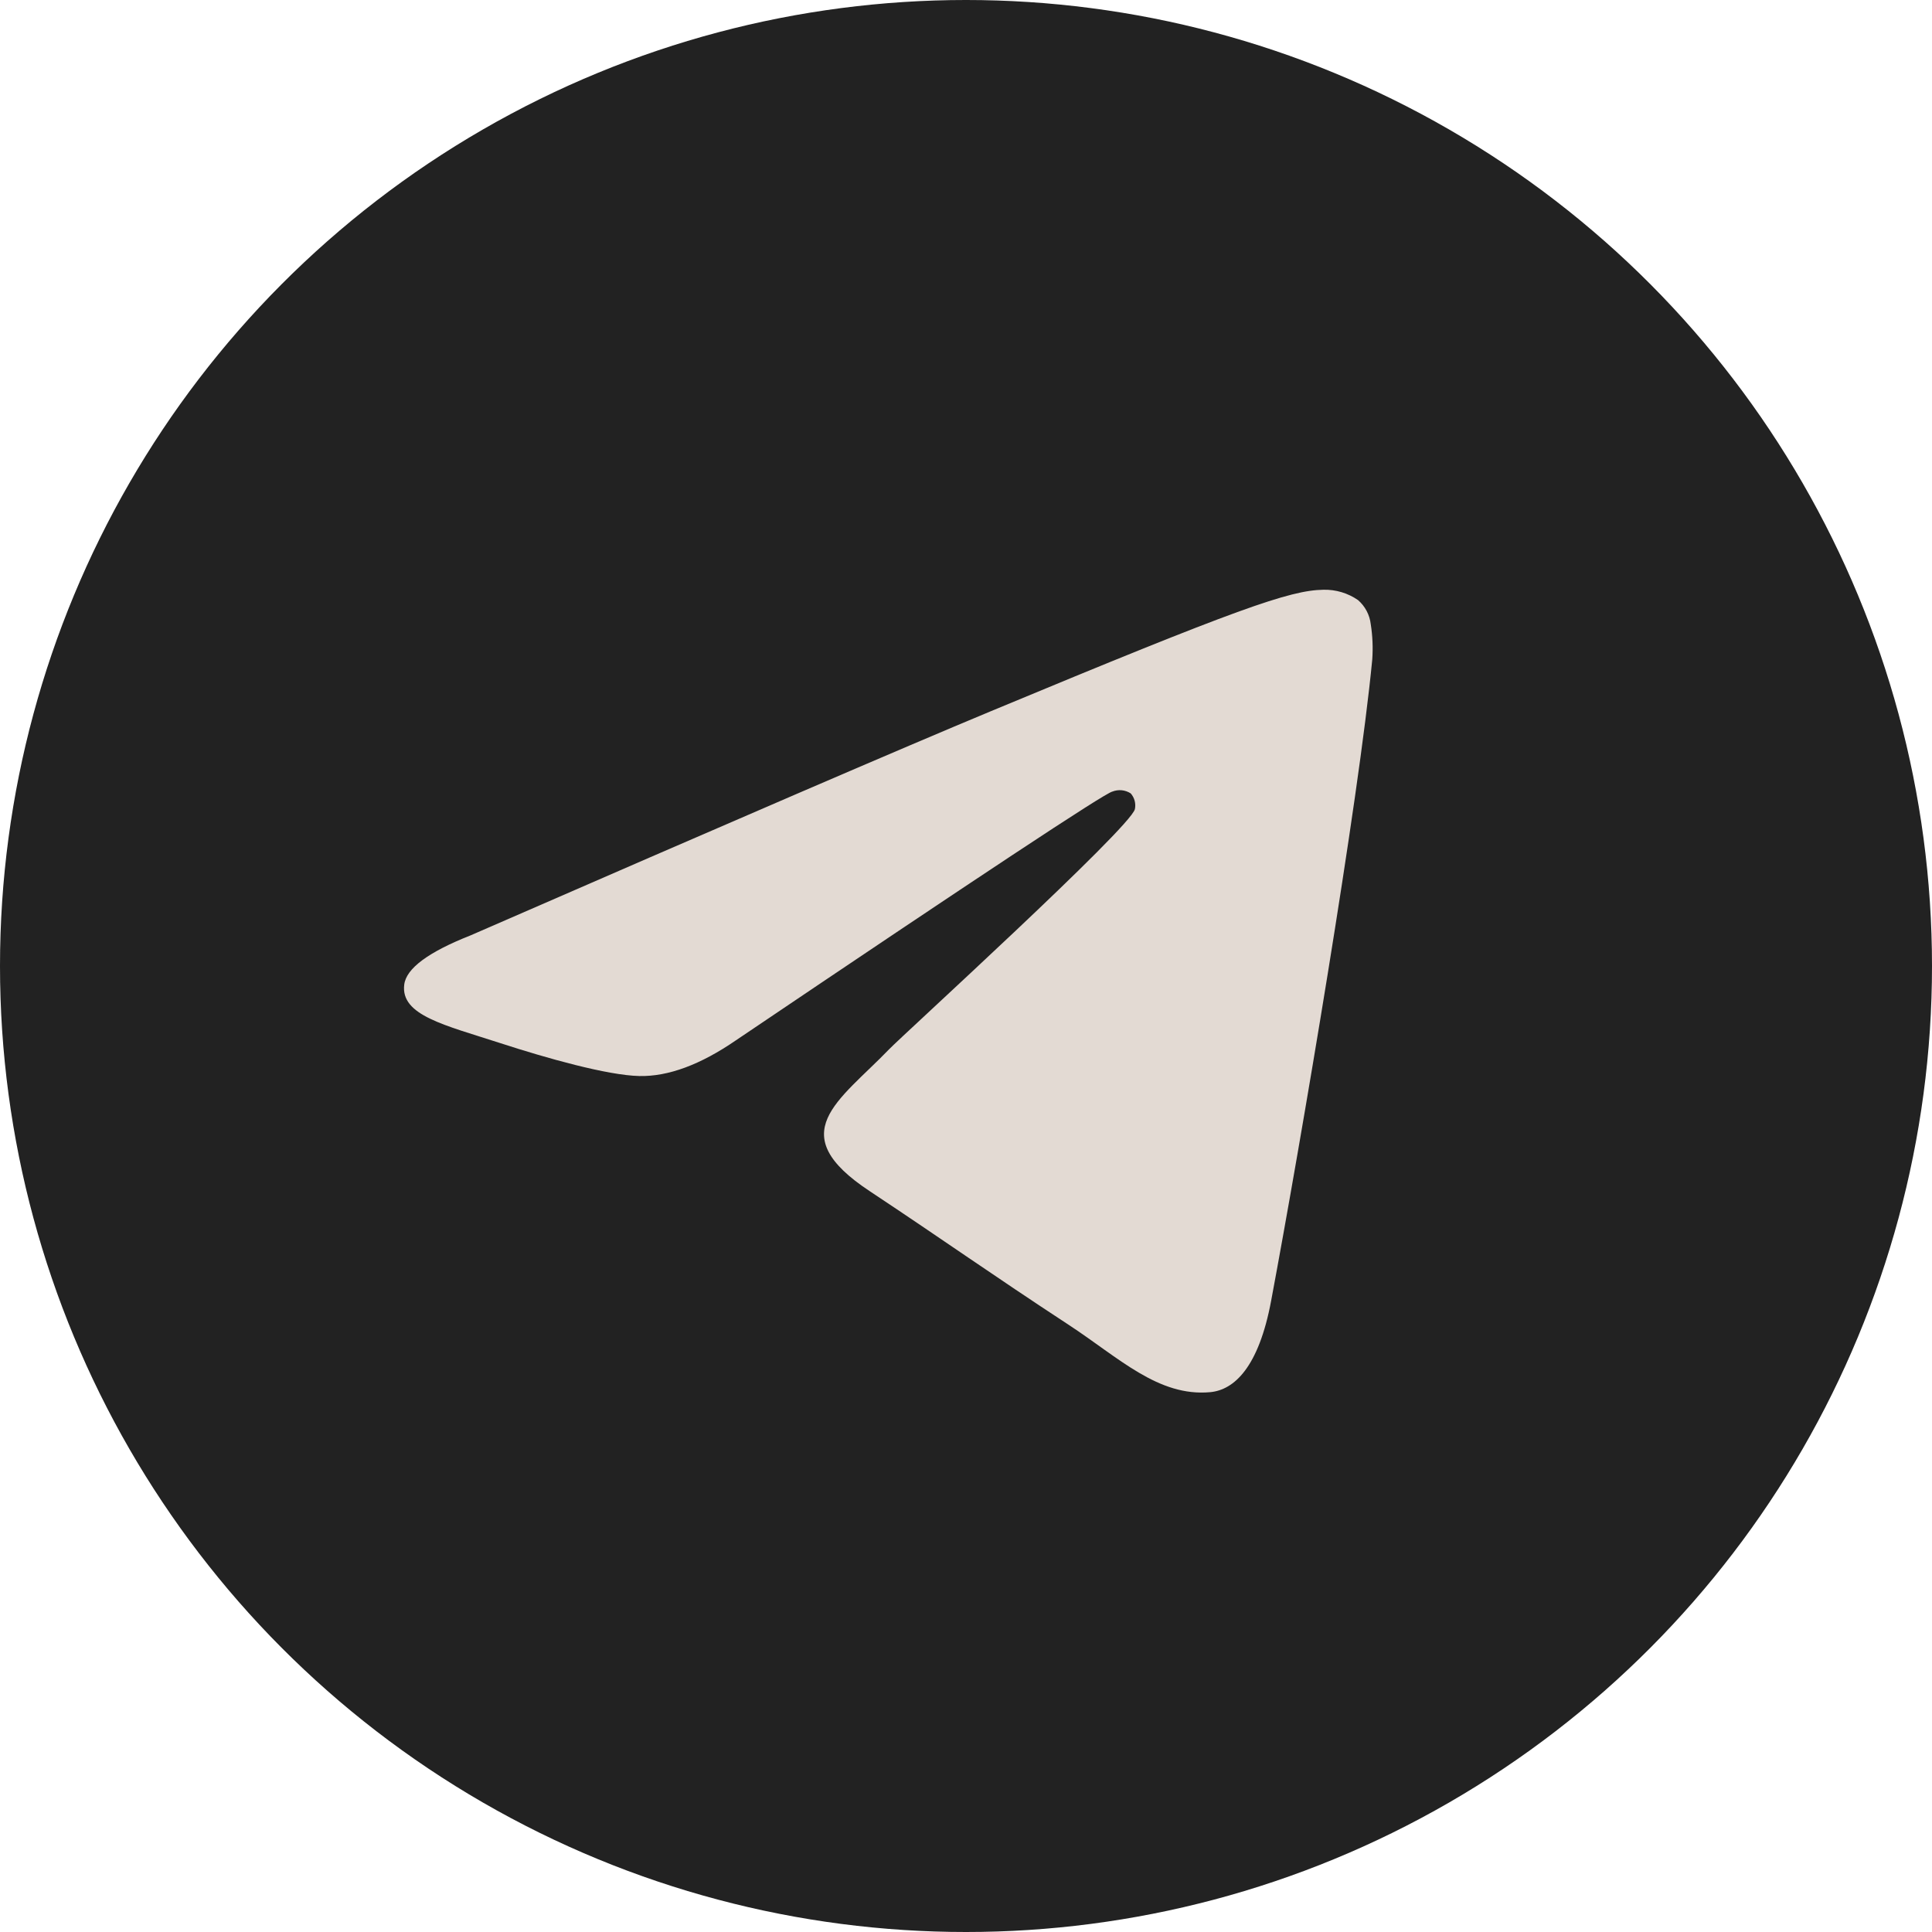 <?xml version="1.0" encoding="UTF-8"?> <svg xmlns="http://www.w3.org/2000/svg" width="60" height="60" viewBox="0 0 60 60" fill="none"><circle cx="30" cy="30" r="30" fill="#222222"></circle><path fill-rule="evenodd" clip-rule="evenodd" d="M14.614 29.049C22.689 25.53 28.073 23.21 30.768 22.089C38.462 18.888 40.06 18.331 41.102 18.315C41.485 18.306 41.861 18.419 42.176 18.637C42.396 18.829 42.537 19.096 42.57 19.386C42.627 19.747 42.642 20.113 42.617 20.478C42.199 24.858 40.395 35.489 39.477 40.393C39.09 42.469 38.326 43.166 37.584 43.235C35.975 43.383 34.754 42.171 33.197 41.149C30.759 39.552 29.38 38.565 27.015 36.996C24.279 35.195 26.052 34.204 27.612 32.586C28.02 32.16 35.106 25.713 35.245 25.128C35.263 25.043 35.26 24.954 35.238 24.869C35.215 24.784 35.174 24.706 35.116 24.64C35.032 24.586 34.936 24.552 34.836 24.542C34.736 24.533 34.636 24.547 34.543 24.584C34.298 24.64 30.403 27.214 22.858 32.306C21.751 33.067 20.75 33.437 19.854 33.417C18.863 33.396 16.96 32.858 15.546 32.398C13.813 31.834 12.434 31.536 12.554 30.578C12.615 30.076 13.302 29.567 14.614 29.049Z" fill="#E3DAD3"></path></svg> 